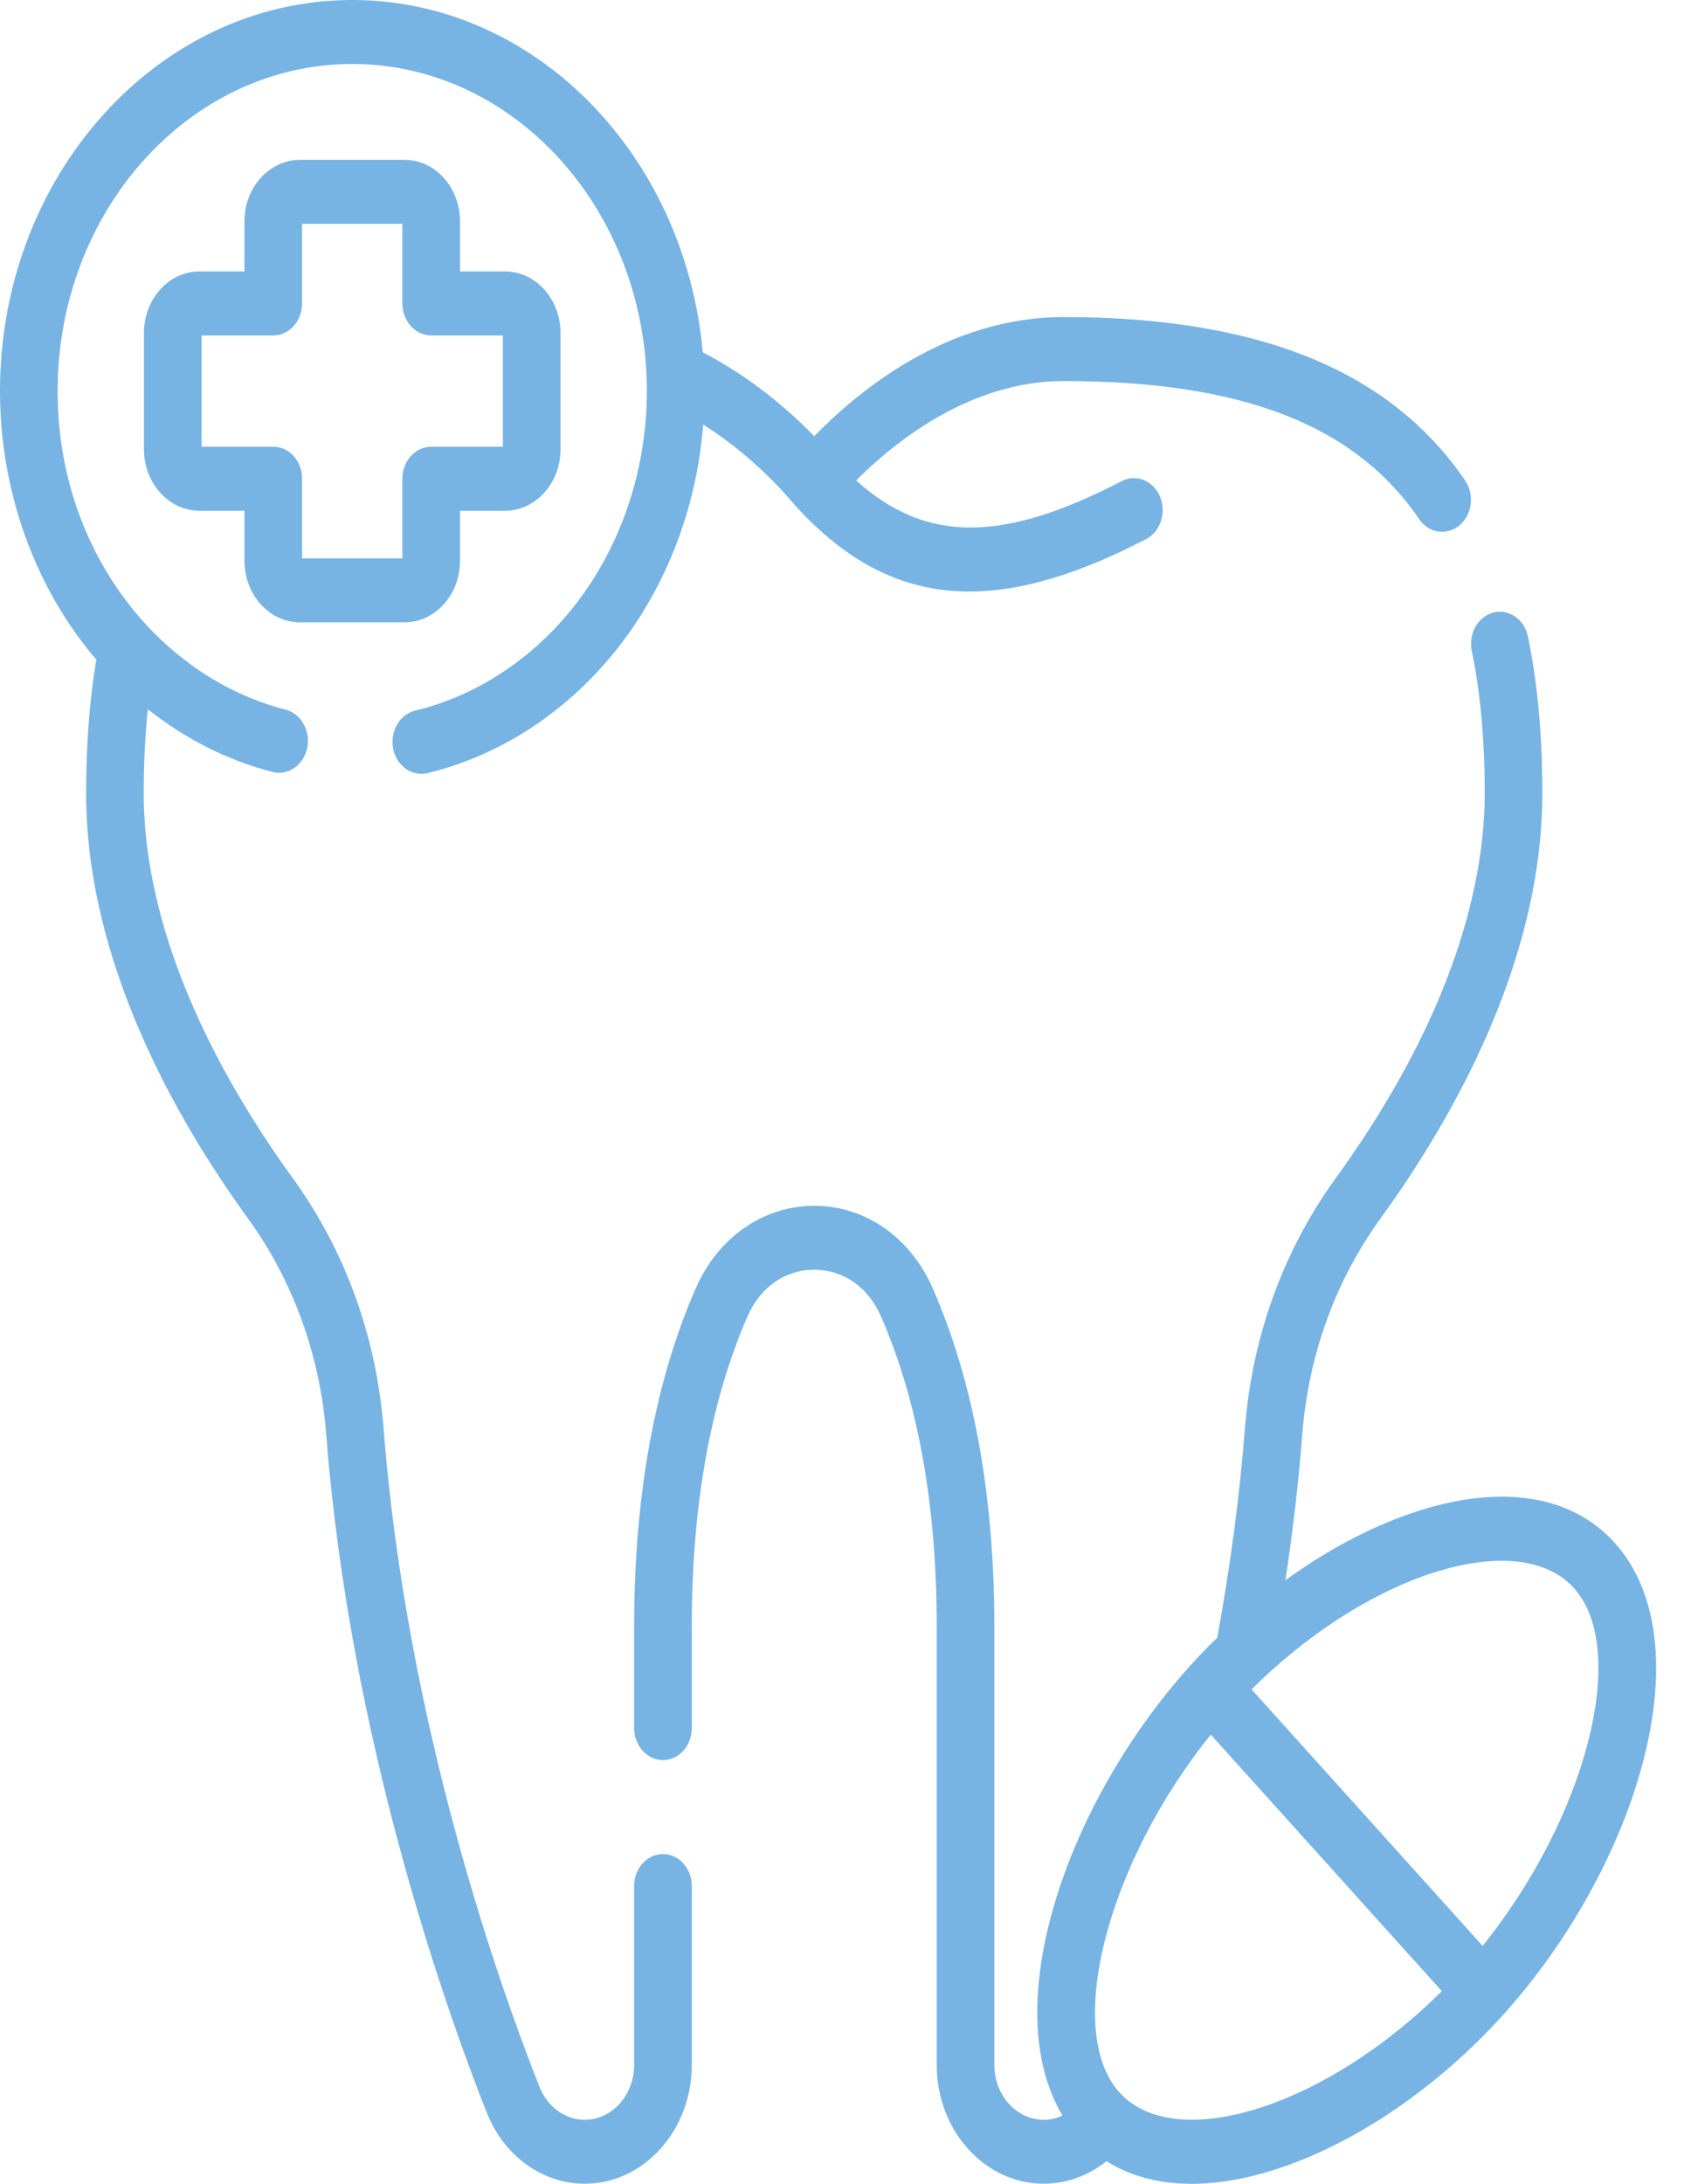 <?xml version="1.0" encoding="UTF-8"?> <svg xmlns="http://www.w3.org/2000/svg" width="54" height="70" viewBox="0 0 54 70" fill="none"> <path d="M21.259 59.429C20.748 59.429 20.335 59.888 20.335 60.454V66.189C20.335 67.158 19.624 67.947 18.751 67.947C18.123 67.947 17.554 67.533 17.3 66.893C16.044 63.722 13.043 55.32 12.3 45.787C12.072 42.853 11.066 40.081 9.393 37.772C7.21 34.761 4.609 30.174 4.609 25.418C4.609 24.472 4.653 23.575 4.74 22.735C5.939 23.684 7.3 24.375 8.741 24.745C9.238 24.873 9.734 24.529 9.85 23.977C9.965 23.426 9.655 22.875 9.158 22.747C7.113 22.222 5.257 20.928 3.932 19.103C2.569 17.224 1.848 14.953 1.848 12.535C1.848 6.754 6.086 2.051 11.295 2.051C16.504 2.051 20.742 6.754 20.742 12.536C20.742 14.943 19.989 17.293 18.621 19.154C17.272 20.99 15.387 22.277 13.314 22.778C12.815 22.898 12.499 23.445 12.607 23.998C12.702 24.478 13.084 24.805 13.509 24.805C13.574 24.805 13.64 24.798 13.707 24.782C16.187 24.183 18.44 22.645 20.053 20.451C21.485 18.502 22.354 16.106 22.548 13.609C24.068 14.568 25.108 15.738 25.431 16.126C25.435 16.131 25.44 16.136 25.444 16.14C25.448 16.146 25.452 16.151 25.457 16.156C27.148 18.033 28.955 18.961 31.086 18.961C32.746 18.961 34.602 18.397 36.752 17.279C37.214 17.039 37.413 16.429 37.197 15.916C36.98 15.403 36.43 15.182 35.968 15.422C32.168 17.398 29.693 17.419 27.454 15.401C28.627 14.221 31.069 12.214 34.103 12.214C39.827 12.214 43.45 13.62 45.507 16.639C45.688 16.906 45.965 17.046 46.244 17.046C46.438 17.046 46.634 16.979 46.801 16.839C47.208 16.497 47.288 15.854 46.981 15.403C44.58 11.877 40.367 10.163 34.103 10.163C30.373 10.163 27.501 12.547 26.11 13.983C25.342 13.191 24.117 12.11 22.535 11.294C21.971 4.963 17.146 0 11.295 0C5.067 0 0 5.623 0 12.536C0 15.385 0.885 18.175 2.493 20.39C2.682 20.65 2.881 20.901 3.087 21.143C2.872 22.437 2.761 23.873 2.761 25.418C2.761 30.771 5.584 35.79 7.953 39.058C9.396 41.048 10.262 43.436 10.459 45.964C11.226 55.802 14.316 64.454 15.608 67.718C16.157 69.103 17.39 69.997 18.751 69.997C20.643 69.997 22.183 68.289 22.183 66.189V60.454C22.183 59.888 21.769 59.429 21.259 59.429V59.429Z" fill="#77B4E3"></path> <path d="M51.776 49.452C50.375 47.898 48.076 47.556 45.301 48.49C43.942 48.947 42.545 49.694 41.22 50.651C41.46 49.06 41.642 47.491 41.761 45.964C41.958 43.436 42.825 41.048 44.268 39.057C46.636 35.789 49.458 30.769 49.458 25.418C49.458 23.571 49.303 21.885 48.996 20.404C48.882 19.852 48.386 19.508 47.889 19.635C47.391 19.762 47.081 20.312 47.195 20.864C47.471 22.194 47.61 23.726 47.61 25.418C47.61 28.042 46.781 32.316 42.828 37.772C41.154 40.08 40.149 42.852 39.92 45.787C39.751 47.953 39.452 50.208 39.033 52.493C38.731 52.787 38.437 53.091 38.154 53.405C36.091 55.695 34.477 58.586 33.725 61.337C33.002 63.986 33.131 66.243 34.072 67.812C33.883 67.898 33.679 67.947 33.469 67.947C32.595 67.947 31.885 67.158 31.885 66.188V52.127C31.885 47.931 31.219 44.284 29.907 41.289C29.194 39.661 27.739 38.65 26.11 38.65C24.481 38.65 23.026 39.661 22.313 41.289C21 44.288 20.335 47.935 20.335 52.127V55.392C20.335 55.958 20.749 56.417 21.259 56.417C21.769 56.417 22.183 55.958 22.183 55.392V52.127C22.183 48.248 22.786 44.903 23.974 42.186C24.382 41.256 25.18 40.7 26.11 40.7C27.04 40.7 27.838 41.256 28.245 42.185C29.434 44.899 30.037 48.244 30.037 52.127V66.188C30.037 68.289 31.576 69.997 33.469 69.997C34.202 69.997 34.902 69.739 35.481 69.273C36.242 69.755 37.163 70 38.207 70C39.081 70 40.042 69.829 41.067 69.484C43.546 68.65 46.151 66.859 48.214 64.569C50.276 62.28 51.891 59.389 52.642 56.638C53.484 53.557 53.176 51.006 51.776 49.452V49.452ZM40.531 67.522C38.469 68.216 36.781 68.052 35.899 67.073C34.097 65.073 35.527 59.692 38.826 55.601L46.235 63.824C44.508 65.542 42.47 66.869 40.531 67.522V67.522ZM47.542 62.373L40.133 54.151C41.86 52.432 43.898 51.105 45.837 50.452C46.679 50.169 47.459 50.029 48.148 50.029C49.144 50.029 49.947 50.323 50.469 50.902C52.271 52.902 50.841 58.282 47.542 62.373V62.373Z" fill="#77B4E3"></path> <path d="M9.616 19.948H12.974C13.953 19.948 14.751 19.064 14.751 17.977V16.371H16.197C17.177 16.371 17.974 15.486 17.974 14.399V10.673C17.974 9.586 17.177 8.701 16.197 8.701H14.751V7.095C14.751 6.008 13.953 5.124 12.974 5.124H9.616C8.637 5.124 7.839 6.008 7.839 7.095V8.701H6.393C5.413 8.701 4.616 9.586 4.616 10.673V14.399C4.616 15.486 5.413 16.371 6.393 16.371H7.839V17.976C7.84 19.064 8.637 19.948 9.616 19.948V19.948ZM6.464 14.32V10.752H8.763C9.274 10.752 9.687 10.293 9.687 9.726V7.174H12.903V9.726C12.903 10.293 13.317 10.752 13.827 10.752H16.126V14.32H13.827C13.317 14.32 12.903 14.779 12.903 15.346V17.898H9.687V15.346C9.687 14.779 9.274 14.32 8.763 14.32H6.464Z" fill="#77B4E3"></path> </svg> 